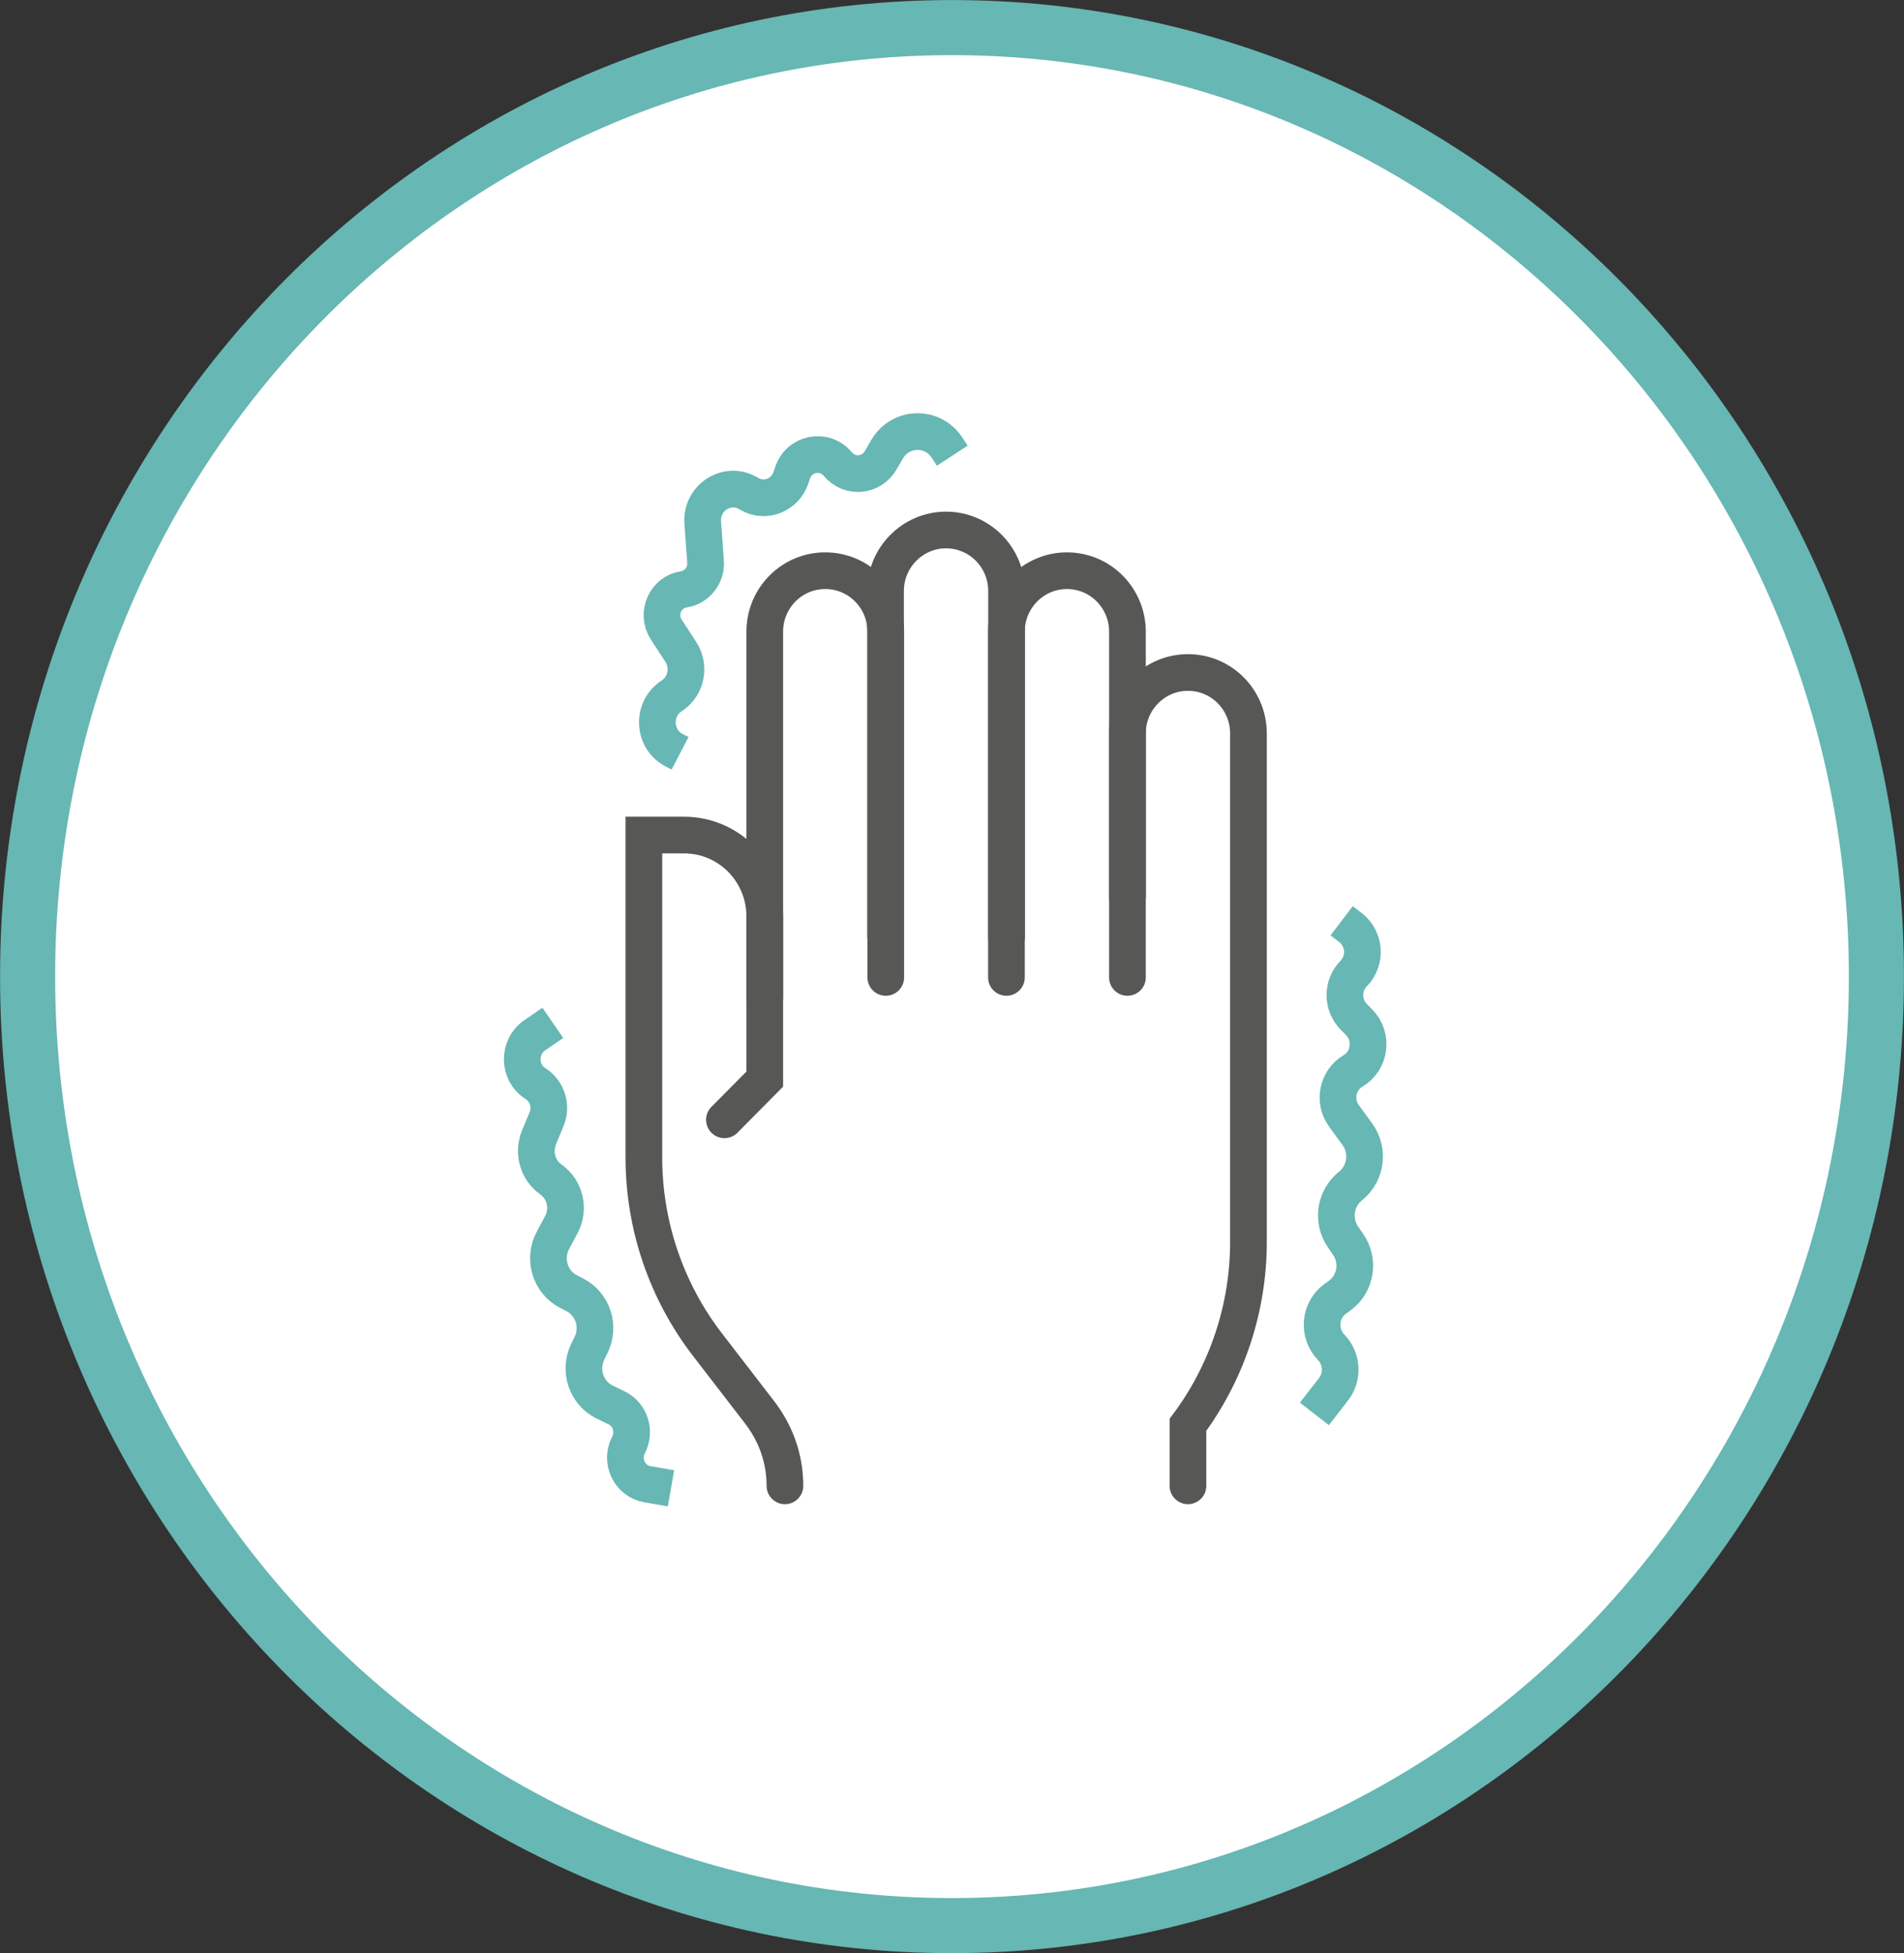 <?xml version="1.0" encoding="UTF-8"?> <svg xmlns="http://www.w3.org/2000/svg" xmlns:xlink="http://www.w3.org/1999/xlink" id="Layer_2" data-name="Layer 2" viewBox="0 0 161.43 165.58"><rect x="0" y="0" width="161.43" height="165.58" fill="#333333" stroke="none"/><defs><style> .cls-1 { fill: #fff; } .cls-2, .cls-3, .cls-4, .cls-5 { fill: none; } .cls-2, .cls-4 { stroke-width: 3.11px; } .cls-2, .cls-5 { stroke: #67b7b4; } .cls-4 { stroke: #575756; stroke-linecap: round; stroke-miterlimit: 10; } .cls-6 { clip-path: url(#clippath); } .cls-5 { stroke-width: 4.67px; } </style><clipPath id="clippath"><rect class="cls-3" x="40.76" y="30.73" width="79.91" height="102.54"></rect></clipPath></defs><g id="Layer_1-2" data-name="Layer 1"><g><path class="cls-1" d="M80.71,2.34h0c43.29,0,78.38,36.02,78.38,80.45s-35.09,80.45-78.38,80.45S2.34,127.22,2.34,82.79,37.43,2.34,80.71,2.34"></path><path class="cls-5" d="M80.71,2.34h0c43.29,0,78.38,36.02,78.38,80.45s-35.09,80.45-78.38,80.45S2.34,127.22,2.34,82.79,37.43,2.34,80.71,2.34Z"></path></g><g class="cls-6"><path class="cls-4" d="M64.84,84.58v-31.03c0-2.86,2.29-5.17,5.13-5.17s5.13,2.32,5.13,5.17v29.31"></path><path class="cls-4" d="M85.34,79.41v-29.31c0-2.86-2.3-5.17-5.13-5.17s-5.13,2.32-5.13,5.17v29.31"></path><path class="cls-4" d="M95.59,82.86v-29.31c0-2.86-2.3-5.17-5.13-5.17s-5.13,2.32-5.13,5.17v29.31"></path><path class="cls-4" d="M100.72,125.96v-5.17c3.33-4.48,5.13-9.92,5.13-15.51v-43.1c0-2.86-2.29-5.17-5.13-5.17s-5.13,2.32-5.13,5.17v13.79"></path><path class="cls-4" d="M61.42,94.93l3.42-3.45v-13.79c0-3.81-3.06-6.9-6.84-6.9h-3.41v27.33c0,5.75,1.9,11.34,5.4,15.88l4.4,5.71c1.4,1.82,2.16,3.95,2.16,6.25"></path><path class="cls-2" d="M113.75,78.06l.75.57c1.23.95,1.36,2.79.27,3.9-.99,1.01-.99,2.65,0,3.66l.48.49c1.18,1.21.92,3.25-.53,4.1-1.32.78-1.69,2.57-.77,3.82l1.13,1.55c.98,1.34.77,3.24-.49,4.32l-.18.15c-1.24,1.06-1.47,2.91-.53,4.26l.42.61c.97,1.4.66,3.34-.71,4.34l-.4.29c-1.32.97-1.47,2.91-.33,4.09.94.97,1.03,2.51.19,3.58l-1.61,2.07"></path><path class="cls-2" d="M56.89,126.17l-2.01-.35c-1.5-.26-2.31-1.95-1.59-3.33.6-1.15.14-2.58-1.01-3.14l-1.01-.49c-1.56-.76-2.21-2.68-1.44-4.26l.29-.6c.76-1.56.14-3.45-1.38-4.23l-.54-.28c-1.56-.8-2.16-2.77-1.32-4.34l.71-1.33c.71-1.32.33-2.98-.88-3.83-1.12-.79-1.54-2.28-1.01-3.57l.64-1.54c.46-1.1.06-2.39-.94-3.02-1.47-.93-1.5-3.1-.07-4.09l1.54-1.06"></path><path class="cls-2" d="M57.66,63.86l-.5-.26c-1.8-.92-1.92-3.51-.21-4.61,1.23-.79,1.58-2.47.78-3.71l-1.24-1.91c-.88-1.35-.08-3.18,1.49-3.41,1.12-.17,1.93-1.2,1.84-2.36l-.24-3.28c-.16-2.1,2.03-3.54,3.83-2.52l.14.08c1.34.77,3.03.09,3.52-1.41l.12-.36c.55-1.7,2.7-2.13,3.84-.77,1,1.2,2.84,1.04,3.63-.31l.55-.94c1.14-1.95,3.87-2.02,5.1-.12l.43.66"></path></g></g></svg> 